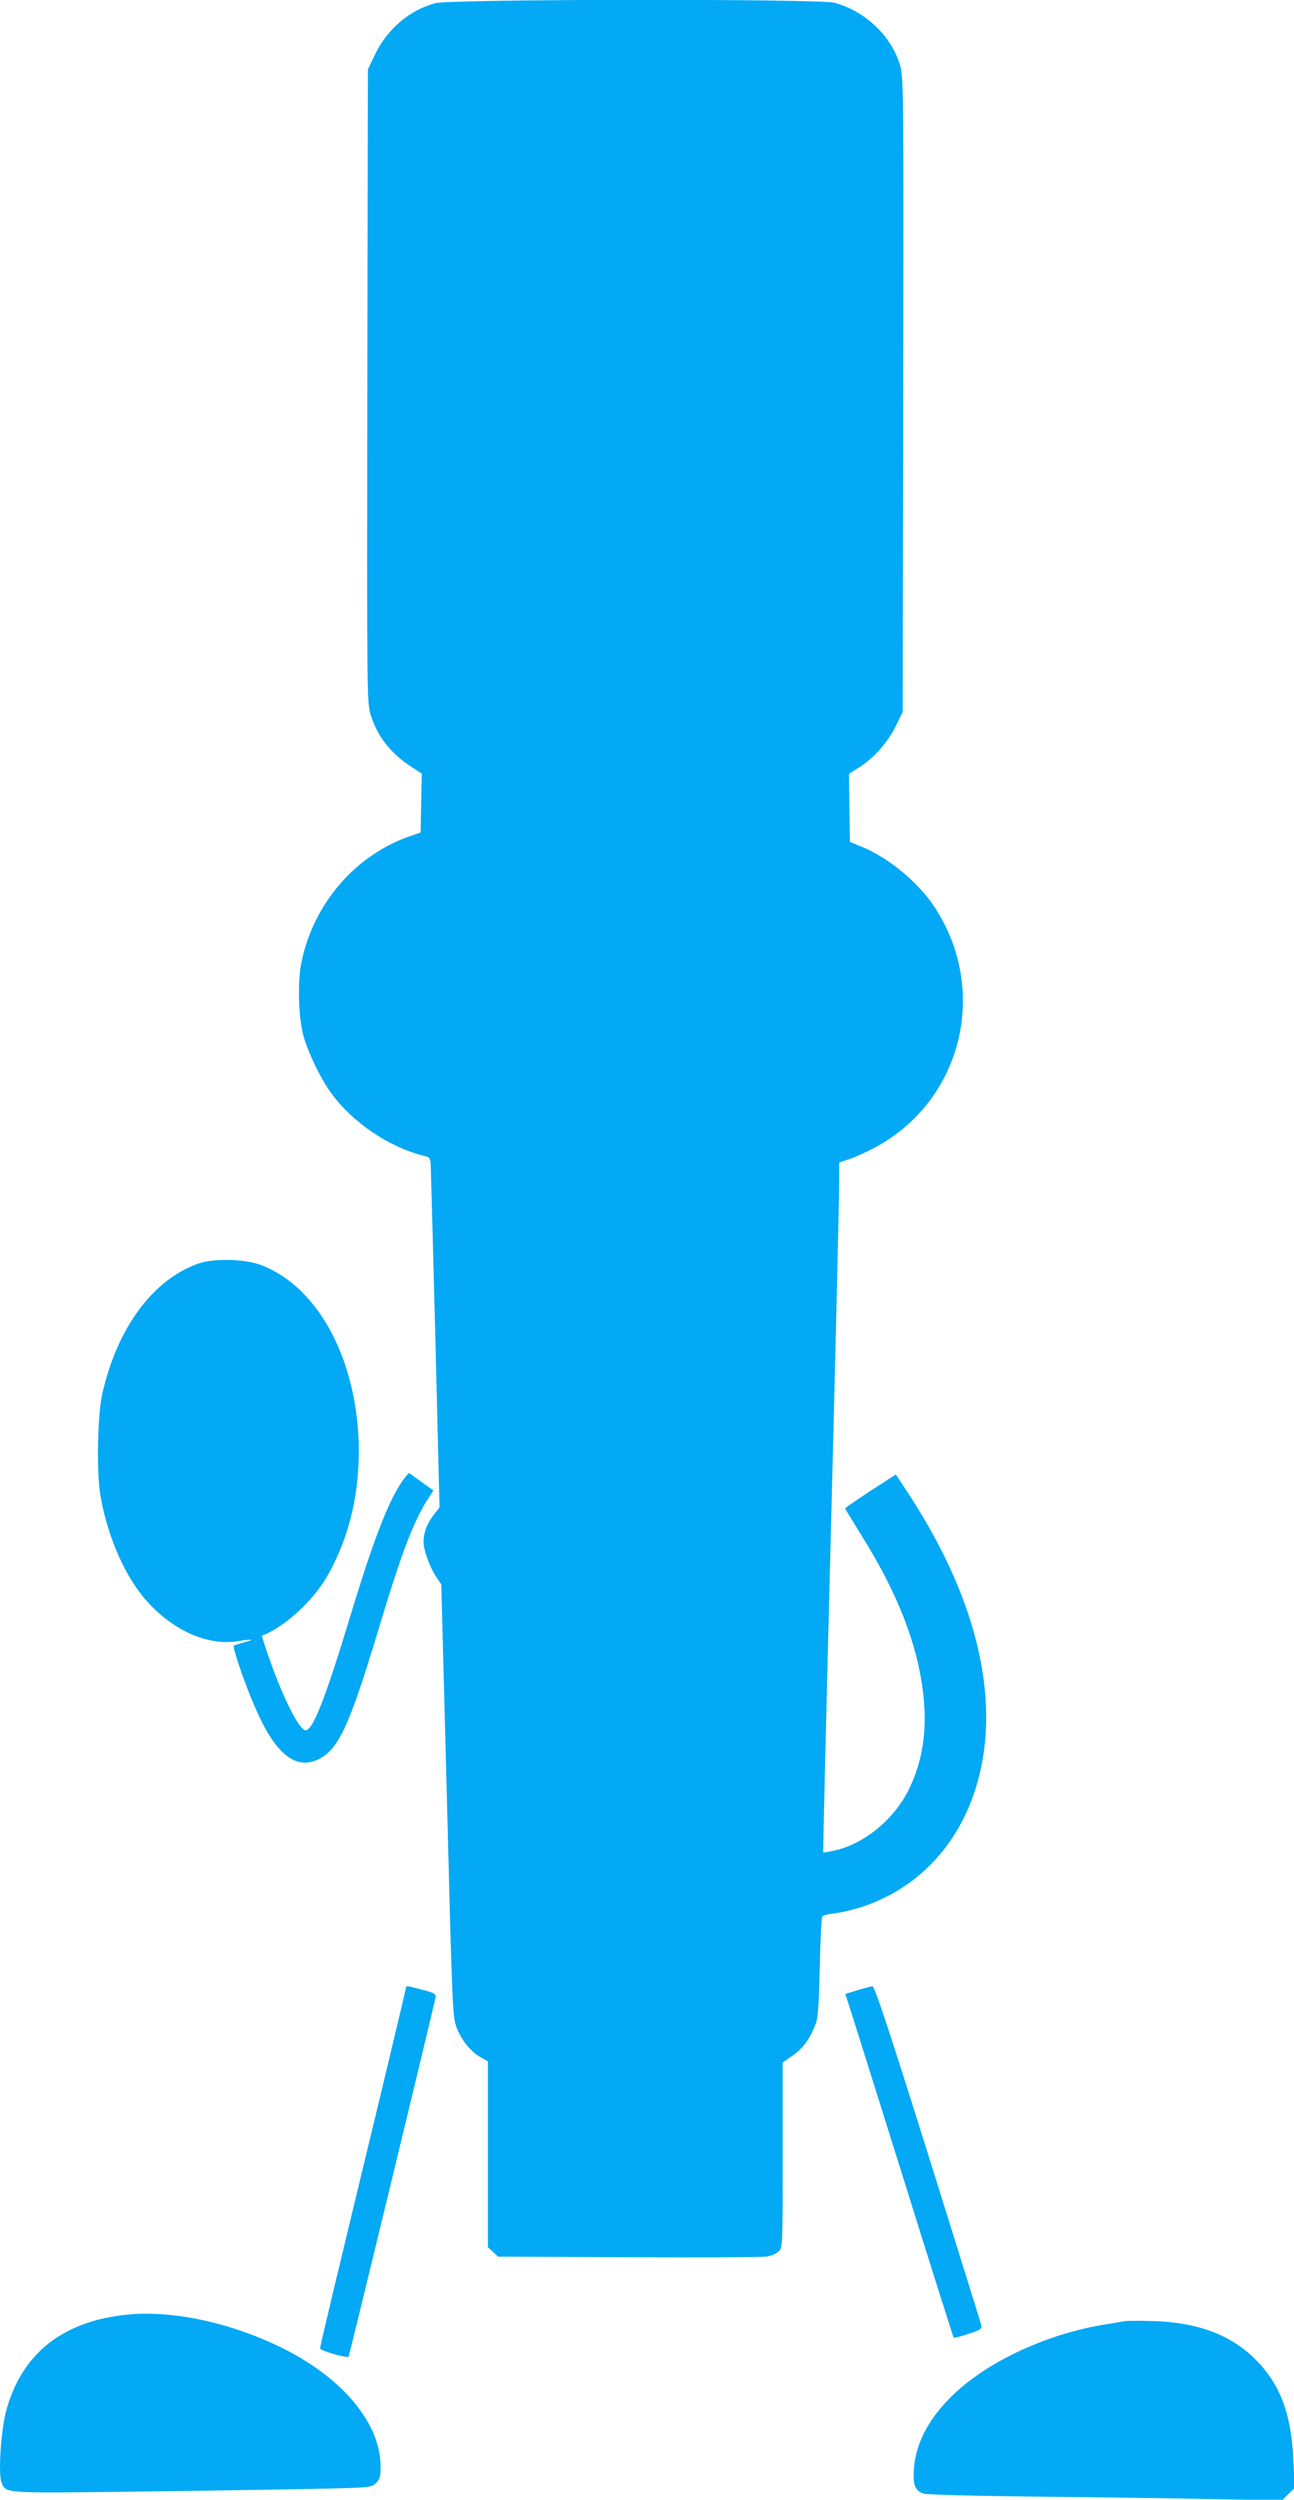 <?xml version="1.0" standalone="no"?>
<!DOCTYPE svg PUBLIC "-//W3C//DTD SVG 20010904//EN"
 "http://www.w3.org/TR/2001/REC-SVG-20010904/DTD/svg10.dtd">
<svg version="1.0" xmlns="http://www.w3.org/2000/svg"
 width="663pt" height="1280pt" viewBox="0 0 663 1280"
 preserveAspectRatio="xMidYMid meet">
<g transform="translate(0,1280) scale(0.1,-0.1)"
fill="#03a9f4" stroke="none">
<path d="M2231 12784 c-132 -35 -248 -134 -309 -262 l-37 -77 -3 -1620 c-2
-1589 -2 -1621 17 -1685 34 -110 103 -198 209 -267 l53 -34 -3 -151 -3 -151
-50 -17 c-283 -96 -500 -347 -561 -650 -20 -100 -15 -279 11 -375 23 -83 86
-215 139 -288 108 -152 297 -280 476 -325 33 -8 35 -11 37 -53 1 -24 12 -427
24 -896 l21 -852 -30 -38 c-34 -44 -52 -92 -52 -139 0 -41 33 -131 66 -180
l25 -37 29 -1106 c27 -1063 29 -1108 49 -1162 25 -66 75 -127 125 -154 l36
-20 0 -476 0 -476 26 -24 26 -24 666 -3 c367 -2 685 0 708 3 23 3 51 15 63 26
21 20 21 22 21 494 l0 474 45 31 c53 36 87 78 116 146 20 45 23 71 29 304 3
140 9 260 13 266 3 6 33 14 65 17 33 4 98 19 145 35 359 121 593 445 626 867
29 379 -106 806 -395 1248 l-64 97 -57 -37 c-89 -56 -203 -133 -203 -137 0 -2
36 -60 79 -130 190 -302 293 -566 322 -825 20 -182 -3 -336 -73 -481 -73 -151
-225 -279 -376 -314 -33 -8 -62 -13 -64 -11 -2 2 16 736 39 1632 23 895 42
1690 42 1765 l1 136 53 17 c28 10 85 35 126 57 451 239 592 808 307 1237 -85
127 -236 251 -375 307 l-56 23 -3 174 -2 175 48 30 c76 47 148 127 190 211
l37 75 3 1625 c2 1604 2 1627 -18 1692 -44 146 -180 274 -335 315 -77 21
-1967 19 -2044 -2z"/>
<path d="M1016 6330 c-233 -83 -415 -328 -492 -667 -24 -107 -30 -396 -10
-518 33 -197 116 -395 219 -521 138 -167 327 -255 490 -227 74 12 86 9 26 -7
-24 -7 -47 -14 -51 -16 -9 -6 58 -202 110 -319 99 -230 202 -317 316 -267 109
49 163 164 316 671 119 396 181 558 260 677 l21 32 -63 45 -63 45 -18 -21
c-77 -96 -158 -301 -287 -728 -123 -405 -187 -569 -224 -569 -32 0 -116 166
-185 364 -23 65 -40 119 -39 120 117 46 258 175 332 301 119 205 174 447 163
710 -20 427 -215 777 -496 886 -83 33 -245 37 -325 9z"/>
<path d="M2080 2622 c0 -4 -54 -232 -120 -507 -258 -1068 -320 -1328 -320
-1340 0 -12 137 -51 146 -42 4 4 437 1793 446 1841 2 16 -8 22 -67 37 -80 21
-85 22 -85 11z"/>
<path d="M4393 2609 l-62 -19 14 -43 c8 -23 132 -418 276 -877 143 -459 263
-837 265 -839 3 -3 36 5 75 18 62 20 70 25 67 44 -3 12 -126 408 -274 880
-203 646 -273 857 -284 856 -8 0 -43 -10 -77 -20z"/>
<path d="M662 949 c-335 -31 -547 -195 -629 -488 -28 -99 -43 -327 -25 -373
22 -56 11 -55 697 -46 347 4 758 11 914 14 281 6 285 7 308 30 19 19 23 33 23
86 -1 217 -190 447 -494 600 -260 131 -562 198 -794 177z"/>
<path d="M5760 914 c-14 -2 -68 -12 -120 -20 -154 -27 -315 -80 -463 -155
-296 -149 -478 -361 -494 -576 -7 -87 5 -118 51 -132 17 -5 283 -12 591 -15
308 -3 714 -9 902 -13 l342 -6 32 32 32 32 -6 137 c-10 240 -67 392 -192 518
-127 128 -297 192 -525 199 -69 2 -136 2 -150 -1z"/>
</g>
</svg>
